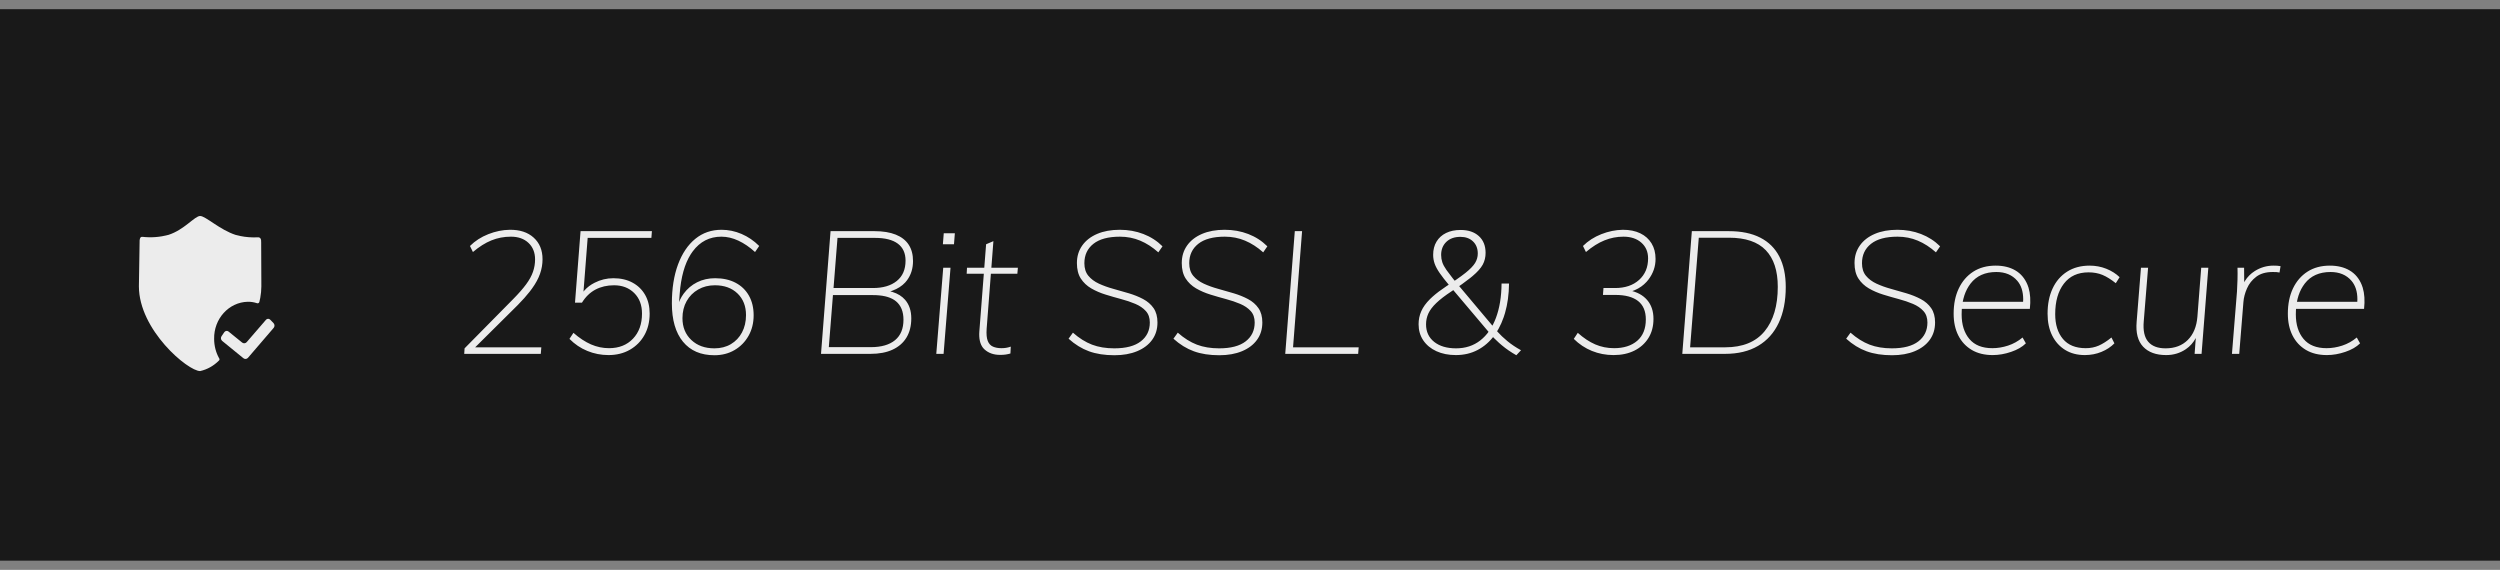 <svg width="136" height="31" viewBox="0 0 136 31" fill="none" xmlns="http://www.w3.org/2000/svg">
<rect x="0" y="0" width="136" height="31" fill="#808080" stroke="none"/>
<path fill-rule="evenodd" clip-rule="evenodd" d="M0 0.5H136V30.5H0V0.5Z" fill="#191919"/>
<path fill-rule="evenodd" clip-rule="evenodd" d="M10.887 11.75C11.184 11.75 11.956 12.502 12.823 12.78C13.139 12.867 13.462 12.912 13.787 12.915L14.031 12.91C14.078 12.91 14.178 12.909 14.203 13.067L14.208 13.202L14.218 15.575C14.217 15.785 14.197 15.994 14.159 16.2L14.114 16.405C14.111 16.44 14.092 16.471 14.064 16.488C14.035 16.505 14 16.506 13.97 16.491C13.811 16.438 13.645 16.413 13.478 16.416C12.445 16.441 11.627 17.345 11.649 18.435C11.649 18.805 11.741 19.168 11.918 19.487C11.935 19.505 11.944 19.529 11.942 19.555C11.941 19.572 11.935 19.587 11.925 19.6L11.907 19.617C11.624 19.903 11.271 20.101 10.887 20.186C10.221 20.186 7.556 17.952 7.556 15.574L7.596 13.064C7.615 12.916 7.666 12.889 7.712 12.885L7.755 12.884C8.225 12.937 8.7 12.901 9.158 12.779C10.027 12.503 10.591 11.75 10.887 11.75ZM14.581 17.342C14.625 17.34 14.667 17.358 14.699 17.391L14.879 17.576C14.947 17.647 14.951 17.761 14.888 17.836L13.49 19.464C13.426 19.538 13.32 19.549 13.244 19.489L12.085 18.544C12.012 18.482 11.997 18.371 12.052 18.29L12.2 18.073C12.226 18.035 12.265 18.009 12.309 18.002C12.353 17.995 12.397 18.007 12.432 18.035L13.175 18.637C13.251 18.696 13.357 18.685 13.421 18.611L14.466 17.4C14.495 17.365 14.537 17.344 14.581 17.342Z" fill="#ECECEC"/>
<path fill-rule="evenodd" clip-rule="evenodd" d="M29.419 19.25L29.448 18.894H25.849L28.163 16.597C28.42 16.337 28.638 16.093 28.816 15.865L28.942 15.697C29.141 15.422 29.286 15.155 29.377 14.896C29.468 14.636 29.514 14.372 29.514 14.103C29.514 13.61 29.353 13.217 29.032 12.927C28.711 12.636 28.277 12.494 27.729 12.5C27.338 12.506 26.95 12.586 26.562 12.739C26.175 12.892 25.843 13.106 25.566 13.381L25.727 13.71C26.067 13.422 26.402 13.211 26.733 13.077C27.063 12.942 27.417 12.875 27.795 12.875C28.192 12.875 28.51 12.988 28.749 13.213C28.988 13.438 29.108 13.738 29.108 14.113C29.108 14.344 29.07 14.569 28.994 14.788C28.919 15.006 28.794 15.233 28.621 15.467C28.448 15.702 28.217 15.966 27.927 16.26L25.273 18.95L25.254 19.25H25.491H29.419ZM33.103 19.316C33.544 19.316 33.932 19.219 34.269 19.025C34.606 18.831 34.869 18.566 35.058 18.228C35.247 17.891 35.341 17.5 35.341 17.056C35.341 16.669 35.259 16.331 35.096 16.044C34.932 15.756 34.702 15.533 34.406 15.374C34.11 15.214 33.764 15.135 33.367 15.135C33.008 15.135 32.667 15.217 32.343 15.383C32.126 15.493 31.946 15.63 31.801 15.791L31.742 15.865L31.969 12.941H35.435L35.464 12.575H31.582L31.28 16.466H31.658C31.853 16.147 32.099 15.91 32.394 15.753C32.69 15.597 33.027 15.519 33.405 15.519C33.852 15.519 34.217 15.66 34.501 15.941C34.784 16.222 34.925 16.594 34.925 17.056C34.925 17.625 34.762 18.081 34.434 18.425C34.107 18.769 33.672 18.941 33.131 18.941C32.791 18.941 32.464 18.872 32.149 18.735C31.834 18.597 31.516 18.388 31.195 18.106L30.978 18.435C31.261 18.722 31.585 18.941 31.951 19.091C32.316 19.241 32.7 19.316 33.103 19.316ZM38.864 19.325C39.273 19.325 39.638 19.231 39.959 19.044C40.281 18.856 40.534 18.599 40.72 18.27C40.905 17.942 40.998 17.569 40.998 17.15C40.998 16.744 40.913 16.389 40.743 16.086C40.573 15.783 40.331 15.549 40.016 15.383C39.701 15.217 39.33 15.135 38.902 15.135C38.543 15.135 38.217 15.208 37.924 15.355C37.631 15.502 37.387 15.708 37.192 15.974C37.114 16.08 37.047 16.193 36.99 16.314L36.94 16.433L36.975 15.988C37.044 15.073 37.245 14.353 37.579 13.828L37.683 13.677C38.08 13.142 38.599 12.875 39.242 12.875C39.55 12.875 39.859 12.947 40.167 13.091C40.476 13.235 40.778 13.441 41.074 13.71L41.3 13.381C41.011 13.094 40.69 12.875 40.337 12.725C39.985 12.575 39.623 12.5 39.251 12.5C38.703 12.5 38.228 12.664 37.825 12.992C37.422 13.32 37.109 13.785 36.885 14.385C36.662 14.985 36.55 15.691 36.55 16.503C36.55 17.403 36.751 18.099 37.154 18.589C37.557 19.08 38.127 19.325 38.864 19.325ZM38.864 18.95C38.347 18.95 37.929 18.799 37.608 18.495C37.287 18.192 37.126 17.797 37.126 17.31C37.126 16.96 37.202 16.65 37.353 16.381C37.504 16.113 37.713 15.902 37.981 15.749C38.248 15.595 38.552 15.519 38.892 15.519C39.402 15.519 39.811 15.667 40.12 15.964C40.428 16.261 40.583 16.653 40.583 17.141C40.583 17.497 40.51 17.811 40.365 18.083C40.221 18.355 40.019 18.567 39.761 18.721C39.503 18.874 39.204 18.95 38.864 18.95ZM47.354 19.25C47.827 19.25 48.228 19.174 48.559 19.02C48.889 18.867 49.141 18.647 49.314 18.36C49.487 18.072 49.574 17.725 49.574 17.319C49.574 16.906 49.462 16.57 49.239 16.311C49.071 16.117 48.842 15.974 48.552 15.883L48.432 15.851L48.538 15.816C48.83 15.71 49.065 15.56 49.242 15.368L49.342 15.247C49.56 14.953 49.668 14.603 49.668 14.197C49.668 13.847 49.59 13.552 49.432 13.311C49.275 13.07 49.04 12.888 48.729 12.763C48.417 12.638 48.031 12.575 47.572 12.575H45.182L44.663 19.25H47.354ZM45.56 12.941H47.6C48.148 12.941 48.562 13.046 48.842 13.255C49.122 13.464 49.262 13.772 49.262 14.178C49.262 14.66 49.103 15.028 48.785 15.285C48.467 15.541 48.034 15.669 47.487 15.669H45.344L45.56 12.941ZM47.373 18.885H45.088L45.312 16.053H47.487C47.99 16.053 48.377 16.142 48.647 16.32L48.743 16.391C49.014 16.616 49.149 16.95 49.149 17.394C49.149 17.881 48.996 18.252 48.691 18.505C48.385 18.758 47.946 18.885 47.373 18.885ZM51.897 13.288L51.944 12.688H51.34L51.293 13.288H51.897ZM51.331 19.25L51.708 14.563H51.312L50.934 19.25H51.331ZM54.409 19.306C54.516 19.306 54.614 19.3 54.702 19.288C54.79 19.275 54.879 19.256 54.967 19.231L54.986 18.856C54.897 18.888 54.812 18.91 54.73 18.922C54.649 18.935 54.564 18.941 54.475 18.941C54.299 18.941 54.147 18.913 54.017 18.856C53.888 18.8 53.794 18.697 53.734 18.547C53.674 18.397 53.654 18.178 53.673 17.891L53.904 14.891H55.344L55.373 14.563H53.93L54.041 13.119L53.644 13.288L53.545 14.563H52.605L52.587 14.891H53.52L53.276 18.031C53.248 18.425 53.316 18.723 53.479 18.926L53.555 19.006C53.772 19.206 54.057 19.306 54.409 19.306ZM60.624 19.325C61.096 19.325 61.508 19.252 61.861 19.105C62.214 18.958 62.486 18.752 62.678 18.486C62.87 18.221 62.966 17.906 62.966 17.544C62.966 17.225 62.895 16.964 62.754 16.761C62.612 16.558 62.423 16.394 62.187 16.269C61.951 16.144 61.691 16.039 61.408 15.955C61.124 15.87 60.841 15.789 60.558 15.711C60.274 15.633 60.015 15.539 59.779 15.43C59.542 15.32 59.352 15.178 59.207 15.003C59.062 14.828 58.99 14.6 58.99 14.319C58.99 13.875 59.154 13.524 59.481 13.264C59.809 13.005 60.29 12.875 60.926 12.875C61.316 12.875 61.683 12.947 62.026 13.091C62.37 13.235 62.699 13.447 63.013 13.728L63.24 13.4C62.944 13.106 62.598 12.883 62.201 12.73C61.804 12.577 61.376 12.5 60.917 12.5C60.444 12.5 60.034 12.575 59.684 12.725C59.335 12.875 59.064 13.086 58.872 13.358C58.68 13.63 58.584 13.947 58.584 14.31C58.584 14.653 58.655 14.935 58.796 15.153C58.938 15.372 59.127 15.55 59.363 15.688C59.599 15.825 59.859 15.938 60.142 16.025C60.425 16.113 60.707 16.194 60.987 16.269C61.268 16.344 61.526 16.431 61.762 16.531C61.998 16.631 62.188 16.761 62.333 16.921C62.478 17.08 62.55 17.288 62.55 17.544C62.55 17.975 62.387 18.317 62.059 18.57C61.732 18.824 61.25 18.95 60.614 18.95C60.161 18.95 59.758 18.883 59.406 18.749C59.053 18.614 58.707 18.397 58.367 18.097L58.13 18.425C58.477 18.738 58.847 18.966 59.24 19.11C59.634 19.253 60.095 19.325 60.624 19.325ZM66.328 19.325C66.8 19.325 67.213 19.252 67.566 19.105C67.918 18.958 68.19 18.752 68.382 18.486C68.575 18.221 68.671 17.906 68.671 17.544C68.671 17.225 68.6 16.964 68.458 16.761C68.316 16.558 68.127 16.394 67.891 16.269C67.655 16.144 67.395 16.039 67.112 15.955C66.829 15.87 66.546 15.789 66.262 15.711C65.979 15.633 65.719 15.539 65.483 15.43C65.247 15.32 65.056 15.178 64.912 15.003C64.767 14.828 64.694 14.6 64.694 14.319C64.694 13.875 64.858 13.524 65.186 13.264C65.513 13.005 65.995 12.875 66.63 12.875C67.021 12.875 67.388 12.947 67.731 13.091C68.074 13.235 68.403 13.447 68.718 13.728L68.944 13.4C68.648 13.106 68.302 12.883 67.906 12.73C67.509 12.577 67.081 12.5 66.621 12.5C66.149 12.5 65.738 12.575 65.389 12.725C65.039 12.875 64.768 13.086 64.576 13.358C64.384 13.63 64.288 13.947 64.288 14.31C64.288 14.653 64.359 14.935 64.501 15.153C64.642 15.372 64.831 15.55 65.067 15.688C65.304 15.825 65.563 15.938 65.847 16.025C66.13 16.113 66.412 16.194 66.692 16.269C66.972 16.344 67.23 16.431 67.466 16.531C67.702 16.631 67.893 16.761 68.038 16.921C68.183 17.08 68.255 17.288 68.255 17.544C68.255 17.975 68.091 18.317 67.764 18.57C67.436 18.824 66.955 18.95 66.319 18.95C65.865 18.95 65.463 18.883 65.11 18.749C64.757 18.614 64.411 18.397 64.071 18.097L63.835 18.425C64.181 18.738 64.551 18.966 64.945 19.11C65.338 19.253 65.799 19.325 66.328 19.325ZM73.884 19.25L73.912 18.894H70.342L70.833 12.575H70.437L69.917 19.25H73.884ZM82.488 19.325L82.743 19.053C82.459 18.897 82.212 18.731 82.001 18.556C81.79 18.381 81.612 18.213 81.468 18.05L81.442 18.02L81.521 17.888C81.628 17.695 81.721 17.485 81.8 17.257L81.874 17.024C82.012 16.546 82.085 16.013 82.091 15.425H81.685C81.679 16.144 81.576 16.767 81.378 17.296C81.328 17.427 81.273 17.552 81.213 17.669L81.187 17.715L79.38 15.565L79.535 15.457C79.704 15.336 79.853 15.224 79.981 15.122L80.103 15.022C80.371 14.797 80.556 14.589 80.66 14.399C80.764 14.208 80.816 13.994 80.816 13.756C80.816 13.369 80.693 13.064 80.448 12.842C80.202 12.62 79.872 12.51 79.456 12.51C79.154 12.51 78.891 12.564 78.667 12.674C78.444 12.783 78.271 12.939 78.148 13.142C78.025 13.345 77.964 13.585 77.964 13.86C77.964 14.028 77.991 14.189 78.044 14.342C78.098 14.495 78.189 14.666 78.318 14.853C78.447 15.041 78.625 15.269 78.852 15.538L78.81 15.488L78.691 15.566C78.389 15.766 78.137 15.956 77.936 16.136L77.794 16.269C77.573 16.488 77.415 16.708 77.317 16.93C77.219 17.152 77.171 17.388 77.171 17.638C77.171 17.969 77.255 18.261 77.425 18.514C77.596 18.767 77.833 18.964 78.139 19.105C78.444 19.245 78.798 19.316 79.201 19.316C79.635 19.316 80.029 19.224 80.382 19.039C80.734 18.855 81.036 18.592 81.288 18.252L81.221 18.336L81.277 18.395C81.357 18.477 81.448 18.563 81.549 18.653L81.709 18.791C81.932 18.978 82.192 19.156 82.488 19.325ZM79.135 15.272L79.032 15.144C78.89 14.963 78.775 14.81 78.686 14.685C78.576 14.528 78.501 14.388 78.46 14.263C78.419 14.138 78.398 14.006 78.398 13.869C78.398 13.575 78.493 13.338 78.682 13.156C78.871 12.975 79.126 12.885 79.447 12.885C79.73 12.885 79.958 12.967 80.131 13.133C80.305 13.299 80.391 13.519 80.391 13.794C80.391 13.975 80.342 14.146 80.245 14.305C80.147 14.464 79.975 14.642 79.73 14.839C79.59 14.952 79.416 15.079 79.21 15.221L79.135 15.272ZM79.21 18.95C78.713 18.95 78.316 18.833 78.02 18.599C77.725 18.364 77.577 18.047 77.577 17.647C77.577 17.435 77.619 17.236 77.704 17.052C77.789 16.867 77.932 16.678 78.134 16.485C78.335 16.291 78.612 16.078 78.965 15.847L79.059 15.783L80.976 18.051L80.906 18.145C80.83 18.239 80.749 18.326 80.662 18.405L80.528 18.519C80.16 18.806 79.721 18.95 79.21 18.95ZM87.777 19.316C88.211 19.316 88.59 19.235 88.915 19.072C89.239 18.91 89.492 18.681 89.675 18.388C89.858 18.094 89.949 17.747 89.949 17.347C89.949 16.928 89.834 16.586 89.604 16.32C89.374 16.055 89.055 15.881 88.645 15.8L88.792 15.836L88.94 15.779C89.187 15.674 89.398 15.524 89.574 15.331L89.675 15.21C89.933 14.872 90.062 14.497 90.062 14.085C90.062 13.76 89.99 13.478 89.845 13.241C89.7 13.003 89.496 12.82 89.231 12.692C88.967 12.564 88.652 12.5 88.287 12.5C87.89 12.506 87.498 12.586 87.111 12.739C86.724 12.892 86.391 13.106 86.114 13.381L86.275 13.71C86.615 13.422 86.95 13.211 87.281 13.077C87.611 12.942 87.956 12.875 88.315 12.875C88.718 12.875 89.042 12.983 89.288 13.199C89.533 13.414 89.656 13.7 89.656 14.056C89.656 14.544 89.492 14.935 89.165 15.228C88.838 15.522 88.403 15.669 87.862 15.669H87.229L87.201 16.044H87.871C88.419 16.044 88.833 16.155 89.113 16.377C89.393 16.599 89.533 16.931 89.533 17.375C89.533 17.881 89.377 18.269 89.066 18.538C88.754 18.806 88.334 18.941 87.805 18.941C87.44 18.941 87.098 18.872 86.78 18.735C86.462 18.597 86.146 18.388 85.831 18.106L85.614 18.435C85.903 18.722 86.232 18.941 86.601 19.091C86.969 19.241 87.361 19.316 87.777 19.316ZM93.84 19.25C94.551 19.25 95.153 19.105 95.644 18.814C96.135 18.524 96.508 18.106 96.763 17.563C97.018 17.019 97.145 16.369 97.145 15.613C97.145 14.963 97.029 14.411 96.796 13.958C96.563 13.505 96.217 13.161 95.757 12.927C95.297 12.692 94.728 12.575 94.048 12.575H92.036L91.517 19.25H93.84ZM93.849 18.894H91.942L92.414 12.931H94.057C94.957 12.931 95.625 13.158 96.059 13.611C96.494 14.064 96.711 14.728 96.711 15.603C96.711 16.635 96.472 17.441 95.993 18.022C95.515 18.603 94.8 18.894 93.849 18.894ZM102.926 19.325C103.398 19.325 103.81 19.252 104.163 19.105C104.515 18.958 104.788 18.752 104.98 18.486C105.172 18.221 105.268 17.906 105.268 17.544C105.268 17.225 105.197 16.964 105.055 16.761C104.914 16.558 104.725 16.394 104.489 16.269C104.252 16.144 103.993 16.039 103.709 15.955C103.426 15.87 103.143 15.789 102.859 15.711C102.576 15.633 102.316 15.539 102.08 15.43C101.844 15.32 101.654 15.178 101.509 15.003C101.364 14.828 101.292 14.6 101.292 14.319C101.292 13.875 101.455 13.524 101.783 13.264C102.11 13.005 102.592 12.875 103.228 12.875C103.618 12.875 103.985 12.947 104.328 13.091C104.671 13.235 105 13.447 105.315 13.728L105.542 13.4C105.246 13.106 104.899 12.883 104.503 12.73C104.106 12.577 103.678 12.5 103.218 12.5C102.746 12.5 102.335 12.575 101.986 12.725C101.636 12.875 101.366 13.086 101.174 13.358C100.982 13.63 100.886 13.947 100.886 14.31C100.886 14.653 100.956 14.935 101.098 15.153C101.24 15.372 101.429 15.55 101.665 15.688C101.901 15.825 102.161 15.938 102.444 16.025C102.727 16.113 103.009 16.194 103.289 16.269C103.569 16.344 103.827 16.431 104.064 16.531C104.3 16.631 104.49 16.761 104.635 16.921C104.78 17.08 104.852 17.288 104.852 17.544C104.852 17.975 104.688 18.317 104.361 18.57C104.034 18.824 103.552 18.95 102.916 18.95C102.463 18.95 102.06 18.883 101.707 18.749C101.355 18.614 101.008 18.397 100.668 18.097L100.432 18.425C100.778 18.738 101.148 18.966 101.542 19.11C101.935 19.253 102.397 19.325 102.926 19.325ZM108.403 19.316C108.731 19.316 109.064 19.258 109.404 19.142C109.744 19.027 110.012 18.872 110.207 18.678L110.028 18.36C109.788 18.56 109.526 18.706 109.239 18.8C108.953 18.894 108.668 18.941 108.384 18.941C107.83 18.941 107.413 18.774 107.133 18.439C106.853 18.105 106.713 17.66 106.713 17.103C106.713 17.026 106.715 16.95 106.719 16.875L106.724 16.804L110.424 16.803C110.473 16.353 110.449 15.969 110.352 15.65L110.297 15.495C110.155 15.149 109.936 14.888 109.641 14.713C109.345 14.538 108.986 14.45 108.564 14.45C108.092 14.45 107.686 14.56 107.346 14.778C107.006 14.997 106.743 15.302 106.557 15.692C106.371 16.083 106.278 16.541 106.278 17.066C106.278 17.522 106.363 17.917 106.533 18.252C106.703 18.586 106.946 18.847 107.261 19.035C107.575 19.222 107.956 19.316 108.403 19.316ZM110.056 16.419H106.773L106.809 16.253C106.873 15.998 106.969 15.77 107.097 15.57L107.199 15.425C107.523 15.006 107.991 14.797 108.602 14.797C109.086 14.797 109.466 14.956 109.74 15.275C109.953 15.523 110.06 15.856 110.062 16.274L110.056 16.419ZM113.418 19.316C113.739 19.316 114.04 19.258 114.32 19.142C114.6 19.027 114.835 18.872 115.024 18.678L114.863 18.36C114.618 18.56 114.388 18.706 114.174 18.8C113.96 18.894 113.724 18.941 113.465 18.941C112.918 18.941 112.504 18.774 112.224 18.439C111.943 18.105 111.803 17.656 111.803 17.094C111.803 16.394 111.961 15.839 112.276 15.43C112.59 15.021 113.037 14.816 113.617 14.816C113.9 14.816 114.153 14.863 114.377 14.956C114.6 15.05 114.841 15.2 115.099 15.406L115.307 15.078C115.106 14.885 114.863 14.731 114.58 14.619C114.297 14.506 113.994 14.45 113.673 14.45C113.201 14.45 112.793 14.56 112.45 14.778C112.107 14.997 111.844 15.302 111.662 15.692C111.479 16.083 111.388 16.541 111.388 17.066C111.388 17.522 111.471 17.917 111.638 18.252C111.805 18.586 112.039 18.847 112.342 19.035C112.644 19.222 113.003 19.316 113.418 19.316ZM117.838 19.316C118.241 19.316 118.6 19.208 118.915 18.992C119.14 18.838 119.318 18.637 119.45 18.389L119.451 18.387L119.387 19.25H119.765L120.133 14.563H119.746L119.538 17.235C119.494 17.772 119.319 18.192 119.014 18.495C118.709 18.799 118.307 18.95 117.81 18.95C117.382 18.95 117.065 18.83 116.861 18.589C116.656 18.349 116.576 17.978 116.62 17.478L116.856 14.563H116.469L116.233 17.506C116.182 18.106 116.3 18.558 116.587 18.861C116.873 19.164 117.291 19.316 117.838 19.316ZM121.814 19.25L122.041 16.438C122.06 16.194 122.124 15.945 122.235 15.692C122.345 15.439 122.513 15.227 122.74 15.055C122.967 14.883 123.266 14.797 123.637 14.797C123.719 14.797 123.788 14.799 123.845 14.802C123.902 14.805 123.955 14.813 124.006 14.825L124.062 14.478C123.999 14.466 123.938 14.458 123.878 14.455C123.818 14.452 123.751 14.45 123.675 14.45C123.31 14.45 122.971 14.549 122.66 14.745C122.437 14.886 122.259 15.066 122.124 15.285L122.085 15.354L122.079 14.563H121.72C121.726 14.775 121.726 14.991 121.72 15.21C121.714 15.428 121.704 15.644 121.692 15.856L121.418 19.25H121.814ZM126.584 19.316C126.911 19.316 127.245 19.258 127.585 19.142C127.925 19.027 128.193 18.872 128.388 18.678L128.208 18.36C127.969 18.56 127.706 18.706 127.42 18.8C127.133 18.894 126.848 18.941 126.565 18.941C126.011 18.941 125.594 18.774 125.314 18.439C125.033 18.105 124.893 17.66 124.893 17.103C124.893 17.026 124.895 16.95 124.899 16.875L124.905 16.804L128.605 16.803C128.654 16.353 128.629 15.969 128.532 15.65L128.477 15.495C128.336 15.149 128.117 14.888 127.821 14.713C127.525 14.538 127.166 14.45 126.744 14.45C126.272 14.45 125.866 14.56 125.526 14.778C125.186 14.997 124.923 15.302 124.737 15.692C124.552 16.083 124.459 16.541 124.459 17.066C124.459 17.522 124.544 17.917 124.714 18.252C124.884 18.586 125.126 18.847 125.441 19.035C125.756 19.222 126.137 19.316 126.584 19.316ZM128.237 16.419H124.954L124.989 16.253C125.053 15.998 125.149 15.77 125.278 15.57L125.38 15.425C125.704 15.006 126.171 14.797 126.782 14.797C127.267 14.797 127.646 14.956 127.92 15.275C128.133 15.523 128.241 15.856 128.242 16.274L128.237 16.419Z" fill="#ECECEC"/>
</svg>
